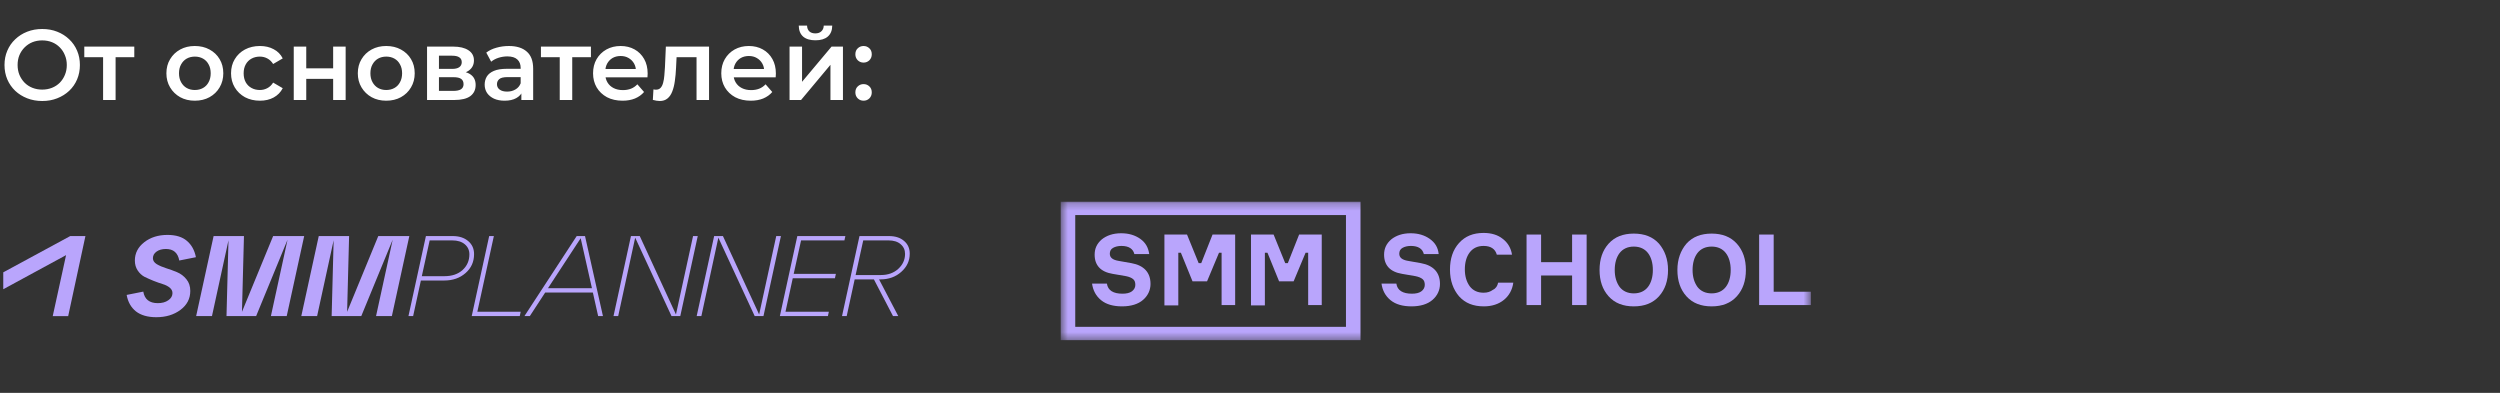 <?xml version="1.0" encoding="UTF-8"?> <svg xmlns="http://www.w3.org/2000/svg" width="350" height="55" viewBox="0 0 350 55" fill="none"><rect x="0" y="0" width="350" height="55" fill="#333333" stroke="none"/><path d="M5.922 14.14C5.157 14.14 4.452 14.014 3.808 13.762C3.164 13.51 2.604 13.16 2.128 12.712C1.652 12.255 1.283 11.723 1.022 11.116C0.761 10.5 0.63 9.828 0.63 9.1C0.63 8.372 0.761 7.705 1.022 7.098C1.283 6.482 1.652 5.95 2.128 5.502C2.604 5.045 3.164 4.69 3.808 4.438C4.452 4.186 5.152 4.06 5.908 4.06C6.673 4.06 7.373 4.186 8.008 4.438C8.652 4.69 9.212 5.045 9.688 5.502C10.164 5.95 10.533 6.482 10.794 7.098C11.055 7.705 11.186 8.372 11.186 9.1C11.186 9.828 11.055 10.5 10.794 11.116C10.533 11.732 10.164 12.264 9.688 12.712C9.212 13.16 8.652 13.51 8.008 13.762C7.373 14.014 6.678 14.14 5.922 14.14ZM5.908 12.544C6.403 12.544 6.86 12.46 7.28 12.292C7.7 12.124 8.064 11.886 8.372 11.578C8.68 11.261 8.918 10.897 9.086 10.486C9.263 10.066 9.352 9.604 9.352 9.1C9.352 8.596 9.263 8.139 9.086 7.728C8.918 7.308 8.68 6.944 8.372 6.636C8.064 6.319 7.7 6.076 7.28 5.908C6.86 5.74 6.403 5.656 5.908 5.656C5.413 5.656 4.956 5.74 4.536 5.908C4.125 6.076 3.761 6.319 3.444 6.636C3.136 6.944 2.893 7.308 2.716 7.728C2.548 8.139 2.464 8.596 2.464 9.1C2.464 9.595 2.548 10.052 2.716 10.472C2.893 10.892 3.136 11.261 3.444 11.578C3.752 11.886 4.116 12.124 4.536 12.292C4.956 12.46 5.413 12.544 5.908 12.544ZM14.433 14V7.588L14.839 8.008H11.801V6.524H18.801V8.008H15.777L16.183 7.588V14H14.433ZM27.272 14.098C26.506 14.098 25.825 13.935 25.228 13.608C24.63 13.272 24.159 12.815 23.814 12.236C23.468 11.657 23.296 10.999 23.296 10.262C23.296 9.515 23.468 8.857 23.814 8.288C24.159 7.709 24.63 7.257 25.228 6.93C25.825 6.603 26.506 6.44 27.272 6.44C28.046 6.44 28.732 6.603 29.33 6.93C29.936 7.257 30.408 7.705 30.744 8.274C31.089 8.843 31.262 9.506 31.262 10.262C31.262 10.999 31.089 11.657 30.744 12.236C30.408 12.815 29.936 13.272 29.33 13.608C28.732 13.935 28.046 14.098 27.272 14.098ZM27.272 12.6C27.701 12.6 28.084 12.507 28.42 12.32C28.756 12.133 29.017 11.863 29.204 11.508C29.4 11.153 29.498 10.738 29.498 10.262C29.498 9.777 29.4 9.361 29.204 9.016C29.017 8.661 28.756 8.391 28.42 8.204C28.084 8.017 27.706 7.924 27.286 7.924C26.856 7.924 26.474 8.017 26.138 8.204C25.811 8.391 25.55 8.661 25.354 9.016C25.158 9.361 25.06 9.777 25.06 10.262C25.06 10.738 25.158 11.153 25.354 11.508C25.55 11.863 25.811 12.133 26.138 12.32C26.474 12.507 26.852 12.6 27.272 12.6ZM36.392 14.098C35.608 14.098 34.908 13.935 34.292 13.608C33.686 13.272 33.21 12.815 32.864 12.236C32.519 11.657 32.346 10.999 32.346 10.262C32.346 9.515 32.519 8.857 32.864 8.288C33.21 7.709 33.686 7.257 34.292 6.93C34.908 6.603 35.608 6.44 36.392 6.44C37.12 6.44 37.76 6.589 38.31 6.888C38.87 7.177 39.295 7.607 39.584 8.176L38.24 8.96C38.017 8.605 37.741 8.344 37.414 8.176C37.097 8.008 36.752 7.924 36.379 7.924C35.949 7.924 35.562 8.017 35.217 8.204C34.871 8.391 34.6 8.661 34.404 9.016C34.209 9.361 34.111 9.777 34.111 10.262C34.111 10.747 34.209 11.167 34.404 11.522C34.6 11.867 34.871 12.133 35.217 12.32C35.562 12.507 35.949 12.6 36.379 12.6C36.752 12.6 37.097 12.516 37.414 12.348C37.741 12.18 38.017 11.919 38.24 11.564L39.584 12.348C39.295 12.908 38.87 13.342 38.31 13.65C37.76 13.949 37.12 14.098 36.392 14.098ZM41.125 14V6.524H42.875V9.562H46.641V6.524H48.391V14H46.641V11.046H42.875V14H41.125ZM54.069 14.098C53.303 14.098 52.622 13.935 52.025 13.608C51.427 13.272 50.956 12.815 50.611 12.236C50.265 11.657 50.093 10.999 50.093 10.262C50.093 9.515 50.265 8.857 50.611 8.288C50.956 7.709 51.427 7.257 52.025 6.93C52.622 6.603 53.303 6.44 54.069 6.44C54.843 6.44 55.529 6.603 56.127 6.93C56.733 7.257 57.205 7.705 57.541 8.274C57.886 8.843 58.059 9.506 58.059 10.262C58.059 10.999 57.886 11.657 57.541 12.236C57.205 12.815 56.733 13.272 56.127 13.608C55.529 13.935 54.843 14.098 54.069 14.098ZM54.069 12.6C54.498 12.6 54.88 12.507 55.217 12.32C55.553 12.133 55.814 11.863 56.001 11.508C56.197 11.153 56.294 10.738 56.294 10.262C56.294 9.777 56.197 9.361 56.001 9.016C55.814 8.661 55.553 8.391 55.217 8.204C54.88 8.017 54.502 7.924 54.083 7.924C53.653 7.924 53.27 8.017 52.934 8.204C52.608 8.391 52.346 8.661 52.151 9.016C51.955 9.361 51.856 9.777 51.856 10.262C51.856 10.738 51.955 11.153 52.151 11.508C52.346 11.863 52.608 12.133 52.934 12.32C53.27 12.507 53.648 12.6 54.069 12.6ZM59.787 14V6.524H63.441C64.347 6.524 65.056 6.692 65.569 7.028C66.092 7.364 66.353 7.84 66.353 8.456C66.353 9.063 66.111 9.539 65.625 9.884C65.14 10.22 64.496 10.388 63.693 10.388L63.903 9.954C64.809 9.954 65.481 10.122 65.919 10.458C66.367 10.785 66.591 11.265 66.591 11.9C66.591 12.563 66.344 13.081 65.849 13.454C65.355 13.818 64.603 14 63.595 14H59.787ZM61.453 12.726H63.455C63.931 12.726 64.291 12.651 64.533 12.502C64.776 12.343 64.897 12.105 64.897 11.788C64.897 11.452 64.785 11.205 64.561 11.046C64.337 10.887 63.987 10.808 63.511 10.808H61.453V12.726ZM61.453 9.646H63.287C63.735 9.646 64.071 9.567 64.295 9.408C64.529 9.24 64.645 9.007 64.645 8.708C64.645 8.4 64.529 8.171 64.295 8.022C64.071 7.873 63.735 7.798 63.287 7.798H61.453V9.646ZM72.991 14V12.488L72.893 12.166V9.52C72.893 9.007 72.739 8.61 72.431 8.33C72.123 8.041 71.657 7.896 71.031 7.896C70.611 7.896 70.196 7.961 69.785 8.092C69.384 8.223 69.043 8.405 68.763 8.638L68.077 7.364C68.479 7.056 68.955 6.827 69.505 6.678C70.065 6.519 70.644 6.44 71.241 6.44C72.324 6.44 73.159 6.701 73.747 7.224C74.345 7.737 74.643 8.535 74.643 9.618V14H72.991ZM70.639 14.098C70.079 14.098 69.589 14.005 69.169 13.818C68.749 13.622 68.423 13.356 68.189 13.02C67.965 12.675 67.853 12.287 67.853 11.858C67.853 11.438 67.951 11.06 68.147 10.724C68.353 10.388 68.684 10.122 69.141 9.926C69.599 9.73 70.205 9.632 70.961 9.632H73.131V10.794H71.087C70.49 10.794 70.089 10.892 69.883 11.088C69.678 11.275 69.575 11.508 69.575 11.788C69.575 12.105 69.701 12.357 69.953 12.544C70.205 12.731 70.555 12.824 71.003 12.824C71.433 12.824 71.815 12.726 72.151 12.53C72.497 12.334 72.744 12.045 72.893 11.662L73.187 12.712C73.019 13.151 72.716 13.491 72.277 13.734C71.848 13.977 71.302 14.098 70.639 14.098ZM78.363 14V7.588L78.769 8.008H75.731V6.524H82.731V8.008H79.707L80.113 7.588V14H78.363ZM87.158 14.098C86.327 14.098 85.599 13.935 84.974 13.608C84.358 13.272 83.877 12.815 83.532 12.236C83.196 11.657 83.028 10.999 83.028 10.262C83.028 9.515 83.191 8.857 83.518 8.288C83.854 7.709 84.311 7.257 84.89 6.93C85.478 6.603 86.145 6.44 86.892 6.44C87.62 6.44 88.269 6.599 88.838 6.916C89.407 7.233 89.855 7.681 90.182 8.26C90.509 8.839 90.672 9.52 90.672 10.304C90.672 10.379 90.667 10.463 90.658 10.556C90.658 10.649 90.653 10.738 90.644 10.822H84.414V9.66H89.72L89.034 10.024C89.043 9.595 88.955 9.217 88.768 8.89C88.581 8.563 88.325 8.307 87.998 8.12C87.681 7.933 87.312 7.84 86.892 7.84C86.463 7.84 86.085 7.933 85.758 8.12C85.441 8.307 85.189 8.568 85.002 8.904C84.825 9.231 84.736 9.618 84.736 10.066V10.346C84.736 10.794 84.839 11.191 85.044 11.536C85.249 11.881 85.539 12.147 85.912 12.334C86.285 12.521 86.715 12.614 87.2 12.614C87.62 12.614 87.998 12.549 88.334 12.418C88.67 12.287 88.969 12.082 89.23 11.802L90.168 12.88C89.832 13.272 89.407 13.575 88.894 13.79C88.39 13.995 87.811 14.098 87.158 14.098ZM91.398 13.986L91.483 12.516C91.548 12.525 91.609 12.535 91.665 12.544C91.721 12.553 91.772 12.558 91.819 12.558C92.108 12.558 92.332 12.469 92.49 12.292C92.649 12.115 92.766 11.877 92.841 11.578C92.924 11.27 92.981 10.929 93.008 10.556C93.046 10.173 93.074 9.791 93.093 9.408L93.219 6.524H99.266V14H97.516V7.532L97.922 8.008H94.367L94.745 7.518L94.647 9.492C94.618 10.155 94.562 10.771 94.478 11.34C94.404 11.9 94.282 12.39 94.115 12.81C93.956 13.23 93.732 13.557 93.442 13.79C93.162 14.023 92.803 14.14 92.365 14.14C92.225 14.14 92.07 14.126 91.903 14.098C91.744 14.07 91.576 14.033 91.398 13.986ZM105.109 14.098C104.279 14.098 103.551 13.935 102.925 13.608C102.309 13.272 101.829 12.815 101.483 12.236C101.147 11.657 100.979 10.999 100.979 10.262C100.979 9.515 101.143 8.857 101.469 8.288C101.805 7.709 102.263 7.257 102.841 6.93C103.429 6.603 104.097 6.44 104.843 6.44C105.571 6.44 106.22 6.599 106.789 6.916C107.359 7.233 107.807 7.681 108.133 8.26C108.46 8.839 108.623 9.52 108.623 10.304C108.623 10.379 108.619 10.463 108.609 10.556C108.609 10.649 108.605 10.738 108.595 10.822H102.365V9.66H107.671L106.985 10.024C106.995 9.595 106.906 9.217 106.719 8.89C106.533 8.563 106.276 8.307 105.949 8.12C105.632 7.933 105.263 7.84 104.843 7.84C104.414 7.84 104.036 7.933 103.709 8.12C103.392 8.307 103.14 8.568 102.953 8.904C102.776 9.231 102.687 9.618 102.687 10.066V10.346C102.687 10.794 102.79 11.191 102.995 11.536C103.201 11.881 103.49 12.147 103.863 12.334C104.237 12.521 104.666 12.614 105.151 12.614C105.571 12.614 105.949 12.549 106.285 12.418C106.621 12.287 106.92 12.082 107.181 11.802L108.119 12.88C107.783 13.272 107.359 13.575 106.845 13.79C106.341 13.995 105.763 14.098 105.109 14.098ZM110.537 14V6.524H112.287V11.452L116.417 6.524H118.013V14H116.263V9.072L112.147 14H110.537ZM114.163 5.642C113.417 5.642 112.843 5.469 112.441 5.124C112.04 4.769 111.835 4.256 111.825 3.584H112.987C112.997 3.92 113.099 4.186 113.295 4.382C113.501 4.578 113.785 4.676 114.149 4.676C114.504 4.676 114.784 4.578 114.989 4.382C115.204 4.186 115.316 3.92 115.325 3.584H116.515C116.506 4.256 116.296 4.769 115.885 5.124C115.484 5.469 114.91 5.642 114.163 5.642ZM120.899 8.764C120.582 8.764 120.311 8.657 120.087 8.442C119.863 8.218 119.751 7.938 119.751 7.602C119.751 7.247 119.863 6.967 120.087 6.762C120.311 6.547 120.582 6.44 120.899 6.44C121.217 6.44 121.487 6.547 121.711 6.762C121.935 6.967 122.047 7.247 122.047 7.602C122.047 7.938 121.935 8.218 121.711 8.442C121.487 8.657 121.217 8.764 120.899 8.764ZM120.899 14.098C120.582 14.098 120.311 13.991 120.087 13.776C119.863 13.552 119.751 13.272 119.751 12.936C119.751 12.581 119.863 12.301 120.087 12.096C120.311 11.881 120.582 11.774 120.899 11.774C121.217 11.774 121.487 11.881 121.711 12.096C121.935 12.301 122.047 12.581 122.047 12.936C122.047 13.272 121.935 13.552 121.711 13.776C121.487 13.991 121.217 14.098 120.899 14.098Z" fill="white"></path><g clip-path="url(#clip0_2_531)"><path d="M17.732 41.289L20.062 40.825C20.237 41.902 20.915 42.441 22.096 42.441C22.686 42.441 23.173 42.308 23.556 42.041C23.95 41.774 24.146 41.438 24.146 41.033C24.146 40.734 24.015 40.478 23.753 40.265C23.49 40.051 23.162 39.886 22.768 39.769C22.386 39.651 21.965 39.502 21.505 39.321C21.057 39.139 20.636 38.953 20.242 38.761C19.86 38.558 19.537 38.259 19.274 37.864C19.012 37.47 18.881 37.006 18.881 36.472C18.881 35.448 19.318 34.595 20.193 33.912C21.068 33.229 22.151 32.888 23.441 32.888C24.611 32.888 25.519 33.165 26.164 33.72C26.82 34.275 27.241 35.038 27.427 36.008L25.098 36.472C24.901 35.395 24.278 34.856 23.228 34.856C22.692 34.856 22.254 34.979 21.915 35.224C21.576 35.47 21.407 35.779 21.407 36.152C21.407 36.483 21.587 36.76 21.948 36.984C22.309 37.198 22.741 37.384 23.244 37.544C23.758 37.704 24.272 37.891 24.786 38.105C25.3 38.318 25.738 38.649 26.099 39.097C26.459 39.534 26.64 40.078 26.64 40.729C26.64 41.817 26.18 42.702 25.262 43.385C24.343 44.068 23.217 44.409 21.883 44.409C20.68 44.409 19.728 44.137 19.028 43.593C18.339 43.038 17.907 42.27 17.732 41.289Z" fill="#B9A5FC"></path><path d="M42.586 33.049L40.141 44.25H37.927L40.256 33.561L35.86 44.25H31.71L31.988 33.641L29.676 44.25H27.461L29.905 33.049H34.154L33.875 43.658L38.239 33.049H42.586Z" fill="#B9A5FC"></path><path d="M57.306 33.049L54.862 44.25H52.647L54.977 33.561L50.581 44.25H46.43L46.709 33.641L44.396 44.25H42.182L44.626 33.049H48.874L48.596 43.658L52.959 33.049H57.306Z" fill="#B9A5FC"></path><path d="M57.84 44.25H57.184L59.628 33.049H63.368C64.276 33.049 65.003 33.283 65.55 33.753C66.097 34.212 66.37 34.82 66.37 35.577C66.37 36.654 65.971 37.54 65.172 38.233C64.385 38.927 63.384 39.273 62.17 39.273H58.923L57.84 44.25ZM60.153 33.657L59.054 38.665H62.22C63.281 38.665 64.128 38.377 64.762 37.801C65.397 37.215 65.714 36.484 65.714 35.609C65.714 35.033 65.501 34.563 65.074 34.201C64.647 33.838 64.062 33.657 63.319 33.657H60.153Z" fill="#B9A5FC"></path><path d="M72.767 44.25H66.041L68.485 33.049H69.141L66.828 43.642H72.898L72.767 44.25Z" fill="#B9A5FC"></path><path d="M84.412 44.25H83.74L83.002 40.954H76.326L74.176 44.25H73.422L80.738 33.049H81.903L84.412 44.25ZM81.296 33.353L76.719 40.346H82.871L81.296 33.353Z" fill="#B9A5FC"></path><path d="M94.634 44.026L97.028 33.049H97.685L95.24 44.25H94.01L88.925 33.273L86.547 44.25H85.891L88.334 33.049H89.565L94.634 44.026Z" fill="#B9A5FC"></path><path d="M106.279 44.026L108.674 33.049H109.33L106.886 44.25H105.656L100.57 33.273L98.192 44.25H97.535L99.98 33.049H101.21L106.279 44.026Z" fill="#B9A5FC"></path><path d="M115.907 44.25H109.182L111.626 33.049H118.351L118.22 33.657H112.15L111.117 38.345H117.022L116.891 38.953H110.986L109.969 43.642H116.039L115.907 44.25Z" fill="#B9A5FC"></path><path d="M127.364 35.513C127.364 36.516 126.966 37.369 126.167 38.073C125.379 38.767 124.417 39.113 123.28 39.113H123.067L125.757 44.25H125.019L122.345 39.113H119.655L118.539 44.25H117.883L120.327 33.049H124.445C125.342 33.049 126.053 33.278 126.577 33.737C127.102 34.185 127.364 34.777 127.364 35.513ZM124.396 33.657H120.852L119.786 38.505H123.329C124.314 38.505 125.123 38.217 125.757 37.641C126.391 37.054 126.708 36.356 126.708 35.545C126.708 34.99 126.501 34.537 126.085 34.185C125.68 33.833 125.117 33.657 124.396 33.657Z" fill="#B9A5FC"></path><path d="M0.457 40.492V38.126L9.836 33.047H11.96L9.545 44.259H7.382L9.25 35.718L0.457 40.492Z" fill="#B9A5FC"></path></g><g clip-path="url(#clip1_2_531)"><mask id="mask0_2_531" style="mask-type:luminance" maskUnits="userSpaceOnUse" x="148" y="28" width="106" height="20"><path d="M253.515 28.243H148.5V47.622H253.515V28.243Z" fill="white"></path></mask><g mask="url(#mask0_2_531)"><path d="M158.45 40.798C158.133 41.026 157.681 41.117 157.138 41.117C155.872 41.117 155.103 40.662 154.967 39.706H152.887C153.022 40.662 153.429 41.435 154.153 42.026C154.877 42.618 155.872 42.891 157.093 42.891C158.359 42.891 159.354 42.572 160.032 41.981C160.711 41.39 161.073 40.616 161.073 39.752C161.073 38.16 160.168 37.159 158.404 36.841L156.595 36.522C155.781 36.386 155.374 36.067 155.374 35.522C155.374 35.157 155.51 34.885 155.826 34.703C156.143 34.521 156.55 34.43 157.002 34.43C158.042 34.43 158.63 34.839 158.811 35.567H160.892C160.756 34.657 160.394 33.975 159.625 33.429C158.902 32.929 158.042 32.656 156.957 32.656C155.826 32.656 154.922 32.974 154.243 33.52C153.565 34.111 153.249 34.794 153.249 35.658C153.249 37.159 154.108 38.069 155.781 38.342L157.635 38.66C158.088 38.751 158.404 38.888 158.63 39.07C158.857 39.252 158.947 39.525 158.947 39.888C158.947 40.252 158.766 40.571 158.45 40.798Z" fill="#B9A5FC"></path><path d="M164.962 35.384H165.324L166.952 39.387H168.987L170.661 35.384H171.023V42.708H172.922V32.837H169.756L168.173 36.84H167.812L166.183 32.837H163.018V42.708V42.753H164.962V35.384Z" fill="#B9A5FC"></path><path d="M177.083 35.384H177.445L179.073 39.387H181.108L182.782 35.384H183.144V42.708H185.043V32.837H181.877L180.294 36.84H179.933L178.305 32.837H175.139V42.708V42.753H177.083V35.384Z" fill="#B9A5FC"></path><path d="M198.928 36.841L197.119 36.522C196.305 36.386 195.898 36.067 195.898 35.522C195.898 35.157 196.033 34.885 196.35 34.703C196.666 34.521 197.073 34.43 197.526 34.43C198.566 34.43 199.154 34.839 199.335 35.567H201.415C201.325 34.657 200.918 33.975 200.149 33.429C199.425 32.929 198.566 32.656 197.48 32.656C196.35 32.656 195.445 32.974 194.767 33.52C194.089 34.111 193.772 34.794 193.772 35.658C193.772 37.159 194.631 38.069 196.305 38.342L198.159 38.66C198.611 38.751 198.928 38.888 199.154 39.07C199.38 39.252 199.47 39.525 199.47 39.888C199.47 40.252 199.29 40.571 198.973 40.798C198.656 41.026 198.204 41.117 197.661 41.117C196.395 41.117 195.626 40.662 195.491 39.706H193.41C193.546 40.662 193.953 41.435 194.676 42.026C195.4 42.618 196.395 42.891 197.616 42.891C198.882 42.891 199.877 42.572 200.556 41.981C201.234 41.39 201.596 40.616 201.596 39.752C201.596 38.16 200.692 37.159 198.928 36.841Z" fill="#B9A5FC"></path><path d="M209.013 40.571C208.651 40.844 208.244 40.98 207.702 40.98C206.842 40.98 206.209 40.662 205.757 40.07C205.305 39.434 205.078 38.66 205.078 37.705C205.078 36.75 205.305 35.931 205.757 35.34C206.209 34.748 206.842 34.43 207.702 34.43C208.696 34.43 209.33 34.839 209.556 35.658H211.681C211.546 34.748 211.093 33.975 210.37 33.429C209.691 32.883 208.787 32.61 207.702 32.61C206.254 32.61 205.124 33.065 204.264 34.02C203.405 34.976 202.998 36.204 202.998 37.751C202.998 39.297 203.45 40.525 204.264 41.48C205.124 42.436 206.254 42.891 207.747 42.891C208.877 42.891 209.827 42.572 210.551 41.981C211.274 41.39 211.727 40.571 211.862 39.57H209.737C209.646 40.025 209.42 40.389 209.013 40.571Z" fill="#B9A5FC"></path><path d="M220.094 36.703H215.752V32.837H213.717V42.708H215.752V38.569H220.094V42.708H222.129V32.837H220.094V36.703Z" fill="#B9A5FC"></path><path d="M228.732 32.703C227.239 32.703 226.063 33.158 225.204 34.113C224.345 35.068 223.938 36.296 223.938 37.797C223.938 39.299 224.345 40.527 225.204 41.482C226.063 42.437 227.239 42.892 228.732 42.892C230.224 42.892 231.4 42.437 232.259 41.482C233.118 40.527 233.525 39.299 233.525 37.797C233.525 36.296 233.074 35.068 232.259 34.113C231.4 33.158 230.224 32.703 228.732 32.703ZM230.722 40.163C230.269 40.754 229.591 41.073 228.732 41.073C227.873 41.073 227.194 40.754 226.741 40.163C226.29 39.526 226.063 38.753 226.063 37.797C226.063 36.842 226.29 36.023 226.741 35.432C227.194 34.841 227.873 34.522 228.732 34.522C229.591 34.522 230.269 34.841 230.722 35.432C231.174 36.023 231.4 36.842 231.4 37.797C231.4 38.753 231.174 39.572 230.722 40.163Z" fill="#B9A5FC"></path><path d="M239.63 32.703C238.137 32.703 236.961 33.158 236.102 34.113C235.288 35.068 234.836 36.296 234.836 37.797C234.836 39.299 235.243 40.527 236.102 41.482C236.961 42.437 238.137 42.892 239.63 42.892C241.122 42.892 242.298 42.437 243.157 41.482C244.016 40.527 244.424 39.299 244.424 37.797C244.424 36.296 244.016 35.068 243.157 34.113C242.298 33.158 241.122 32.703 239.63 32.703ZM241.62 40.163C241.167 40.754 240.489 41.073 239.63 41.073C238.771 41.073 238.092 40.754 237.64 40.163C237.188 39.526 236.961 38.753 236.961 37.797C236.961 36.842 237.188 36.023 237.64 35.432C238.092 34.841 238.771 34.522 239.63 34.522C240.489 34.522 241.167 34.841 241.62 35.432C242.072 36.023 242.298 36.842 242.298 37.797C242.298 38.753 242.072 39.572 241.62 40.163Z" fill="#B9A5FC"></path><path d="M248.315 40.843V32.837H246.279V42.708H253.516V40.843H248.315Z" fill="#B9A5FC"></path><path d="M148.5 30.108V47.622H188.435H190.47V28.243H148.5V30.108ZM188.435 30.108V45.757H150.535V30.108H188.435Z" fill="#B9A5FC"></path></g></g><defs><clipPath id="clip0_2_531"><rect width="128" height="37" fill="white" transform="translate(0 18)"></rect></clipPath><clipPath id="clip1_2_531"><rect width="106" height="37" fill="white" transform="translate(148 18)"></rect></clipPath></defs></svg> 